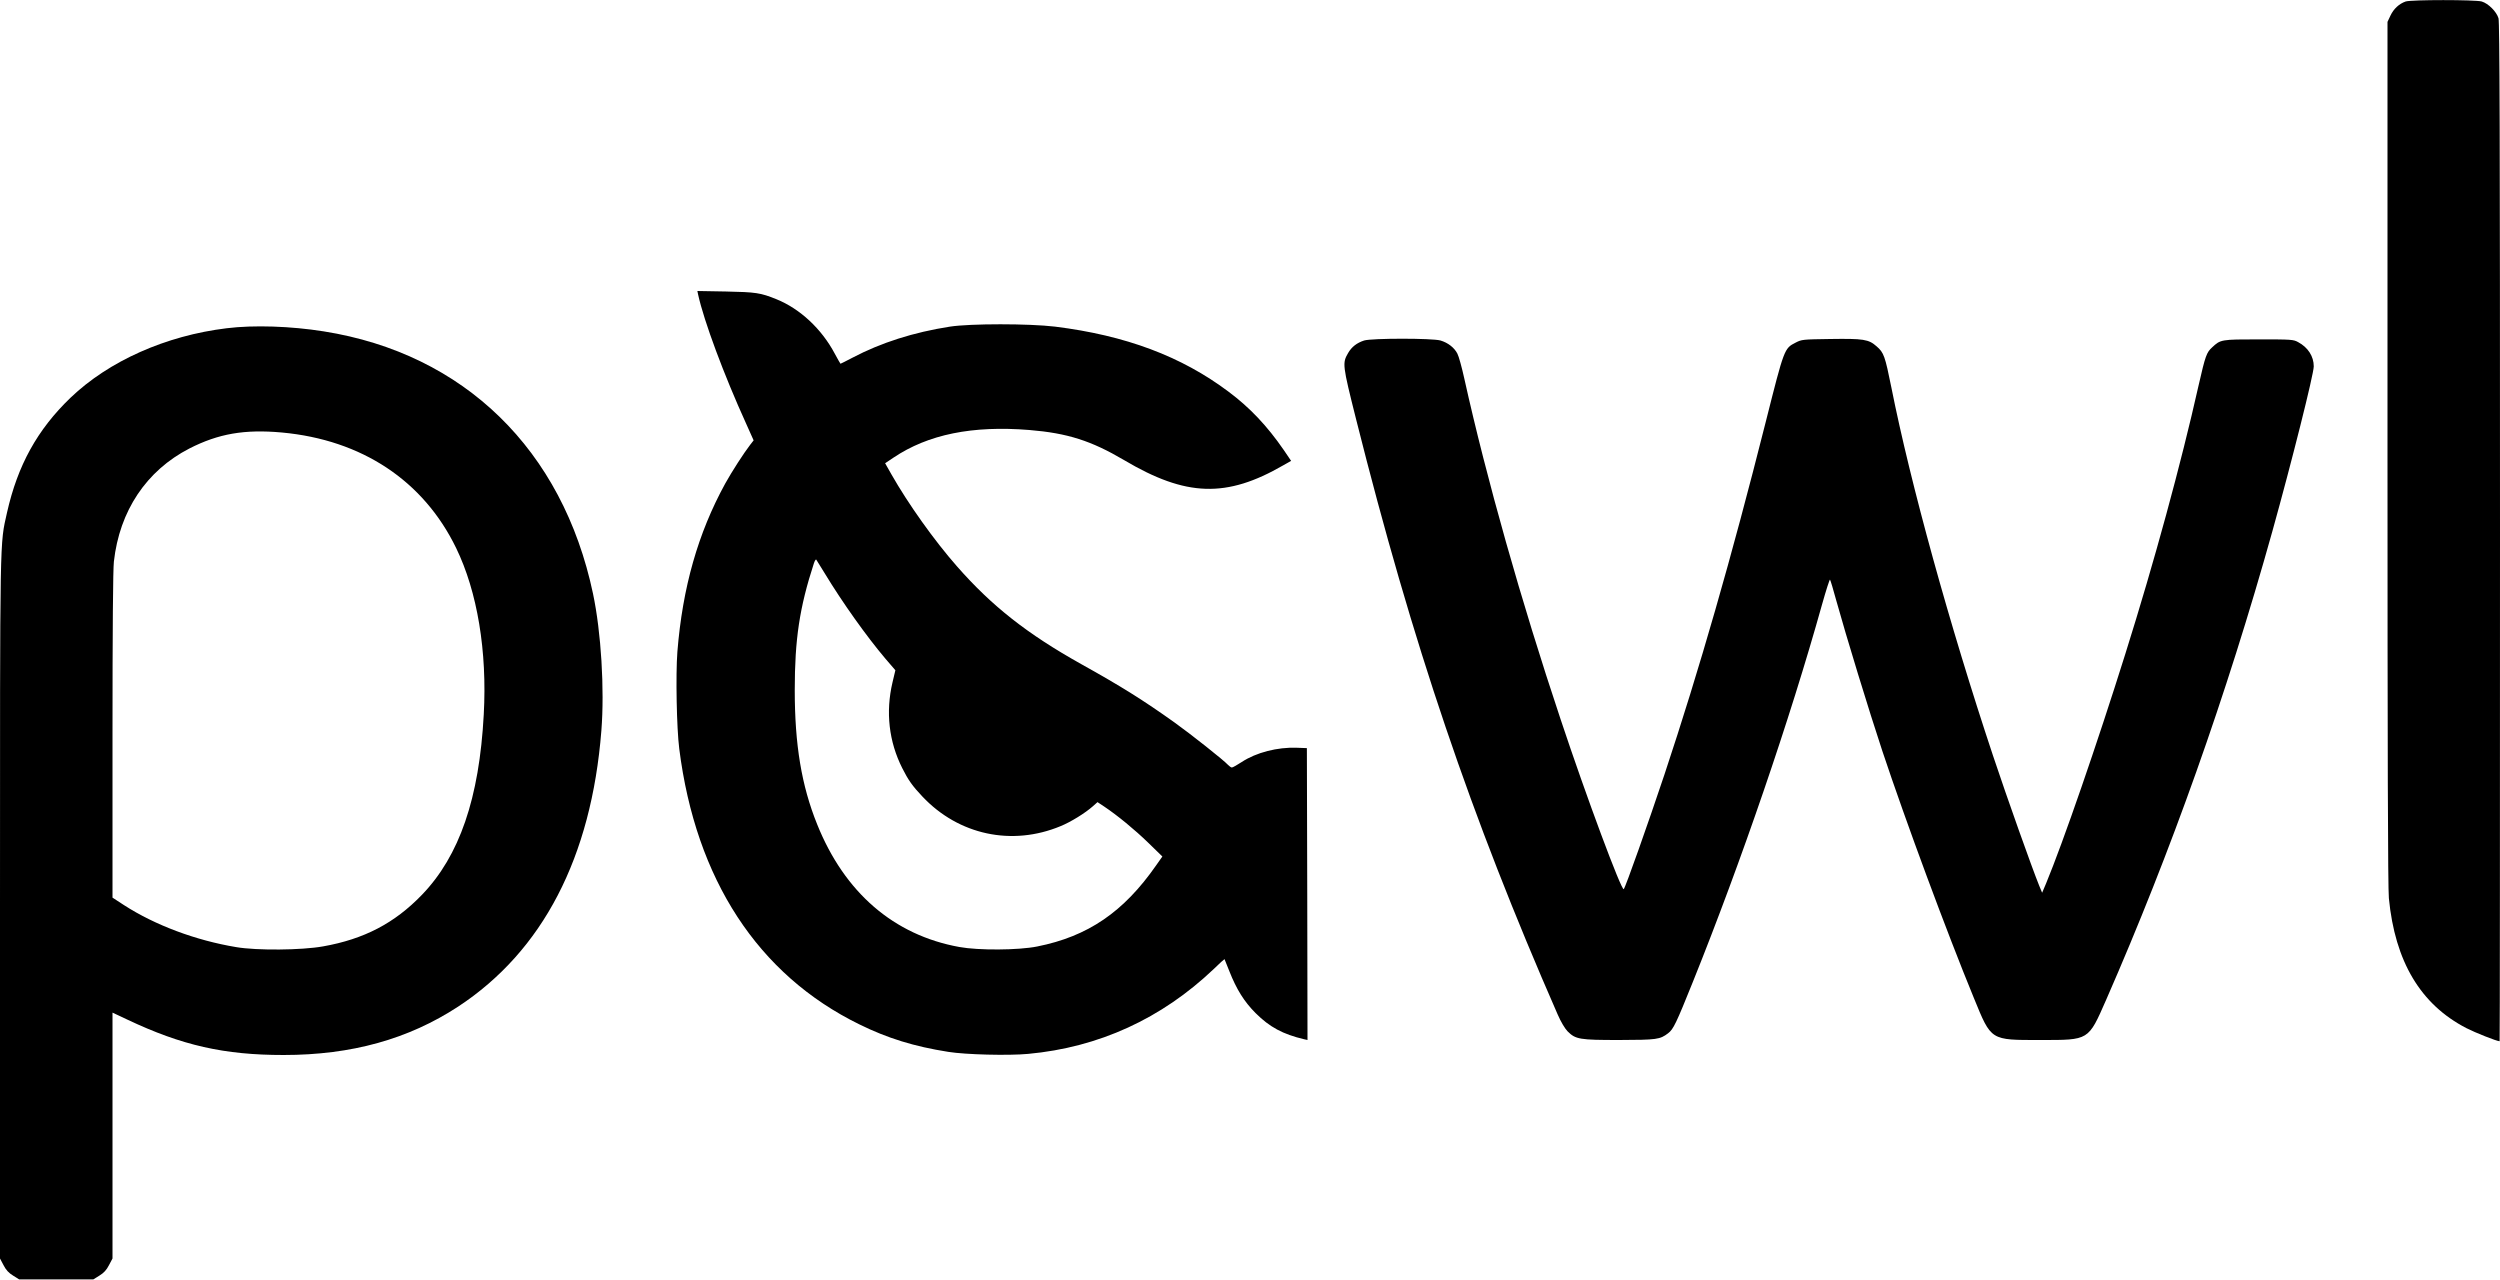 <?xml version="1.0" standalone="no"?>
<!DOCTYPE svg PUBLIC "-//W3C//DTD SVG 20010904//EN"
 "http://www.w3.org/TR/2001/REC-SVG-20010904/DTD/svg10.dtd">
<svg version="1.0" xmlns="http://www.w3.org/2000/svg"
 width="2000pt" height="1024pt" viewBox="0 0 2000 1024"
 preserveAspectRatio="xMidYMid meet">

<g transform="translate(0,1024) scale(0.1,-0.1)"
fill="#000000" stroke="none">
<path d="M19245 10228 c-52 -18 -96 -59 -121 -112 l-24 -51 0 -3451 c0 -2369
3 -3485 11 -3560 49 -507 254 -850 620 -1039 70 -36 244 -105 266 -105 2 0 3
1832 3 4071 0 3193 -3 4081 -12 4113 -16 53 -81 118 -134 134 -52 15 -565 15
-609 0z"/>
<path d="M5585 7883 c46 -210 206 -641 384 -1032 l60 -134 -28 -36 c-51 -66
-147 -215 -199 -309 -218 -397 -342 -833 -383 -1347 -14 -182 -6 -610 15 -775
132 -1045 630 -1808 1441 -2205 225 -111 439 -177 712 -220 137 -22 480 -31
639 -16 564 52 1067 282 1484 679 46 45 85 80 86 79 1 -1 18 -45 39 -97 57
-145 119 -244 210 -335 111 -111 218 -169 388 -209 l27 -6 -2 1167 -3 1168
-80 3 c-155 6 -326 -38 -441 -114 -37 -24 -72 -44 -79 -44 -7 0 -20 10 -31 21
-31 35 -300 248 -429 340 -248 177 -427 289 -745 466 -431 241 -714 463 -994
782 -183 208 -391 501 -524 735 l-51 90 67 45 c277 186 631 258 1087 221 305
-25 495 -86 758 -241 496 -294 819 -304 1274 -41 l62 35 -59 87 c-133 193
-271 339 -441 466 -378 284 -825 451 -1389 521 -207 25 -678 25 -840 0 -291
-45 -553 -129 -779 -248 -52 -27 -95 -49 -97 -49 -1 0 -22 36 -46 81 -105 198
-278 359 -466 435 -128 52 -165 57 -405 62 l-228 4 6 -29z m1015 -2233 c140
-231 333 -502 483 -679 l80 -93 -23 -97 c-56 -237 -29 -474 78 -686 47 -94 82
-144 161 -227 290 -308 717 -399 1106 -237 81 33 196 104 258 159 l37 33 53
-35 c106 -71 244 -184 354 -291 l112 -109 -50 -71 c-260 -373 -545 -568 -952
-649 -150 -30 -469 -32 -622 -4 -525 95 -919 436 -1138 982 -125 310 -179 636
-179 1074 0 405 38 660 153 1013 7 21 15 34 19 30 4 -5 35 -55 70 -113z"/>
<path d="M1813 7614 c-486 -59 -942 -262 -1249 -556 -266 -256 -423 -541 -508
-919 -58 -261 -56 -122 -56 -3170 l0 -2797 28 -53 c20 -39 41 -62 77 -84 l48
-30 297 0 297 0 48 30 c36 22 57 45 77 84 l28 53 0 983 0 984 117 -55 c439
-208 777 -284 1252 -284 544 0 998 127 1396 387 677 445 1066 1194 1146 2208
26 332 -2 788 -67 1096 -243 1151 -1031 1920 -2154 2098 -263 42 -559 52 -777
25z m442 -834 c640 -59 1132 -385 1394 -924 170 -350 249 -826 221 -1333 -36
-669 -194 -1130 -495 -1442 -219 -227 -463 -354 -790 -412 -172 -31 -531 -34
-695 -6 -325 54 -650 176 -898 336 l-92 60 0 1296 c0 856 4 1328 11 1392 45
406 260 728 604 905 233 119 441 155 740 128z"/>
<path d="M10913 7516 c-58 -19 -99 -50 -128 -100 -47 -81 -46 -93 64 -531 451
-1795 918 -3175 1612 -4760 27 -62 58 -113 80 -136 64 -64 96 -69 413 -69 302
1 325 4 391 54 42 32 64 78 198 411 388 965 777 2101 1033 3018 32 114 61 204
64 200 4 -5 26 -78 49 -163 81 -292 262 -883 370 -1209 188 -564 514 -1445
732 -1975 141 -344 129 -336 534 -336 390 0 380 -6 524 321 518 1183 962 2432
1330 3749 155 556 331 1257 331 1319 0 80 -46 152 -125 194 -38 21 -52 22
-315 22 -301 0 -306 -1 -373 -64 -45 -41 -54 -67 -108 -303 -143 -636 -353
-1406 -586 -2148 -228 -727 -498 -1508 -635 -1839 l-31 -73 -24 58 c-58 143
-256 700 -369 1039 -348 1046 -660 2176 -813 2945 -51 252 -60 279 -118 329
-64 57 -105 63 -373 59 -219 -3 -227 -4 -275 -29 -91 -46 -91 -47 -239 -634
-276 -1094 -531 -1980 -810 -2820 -131 -392 -312 -904 -326 -918 -17 -19 -299
738 -505 1358 -317 949 -594 1931 -770 2724 -20 91 -45 182 -56 202 -24 47
-74 87 -135 105 -64 19 -549 19 -611 0z"/>
</g>
</svg>
